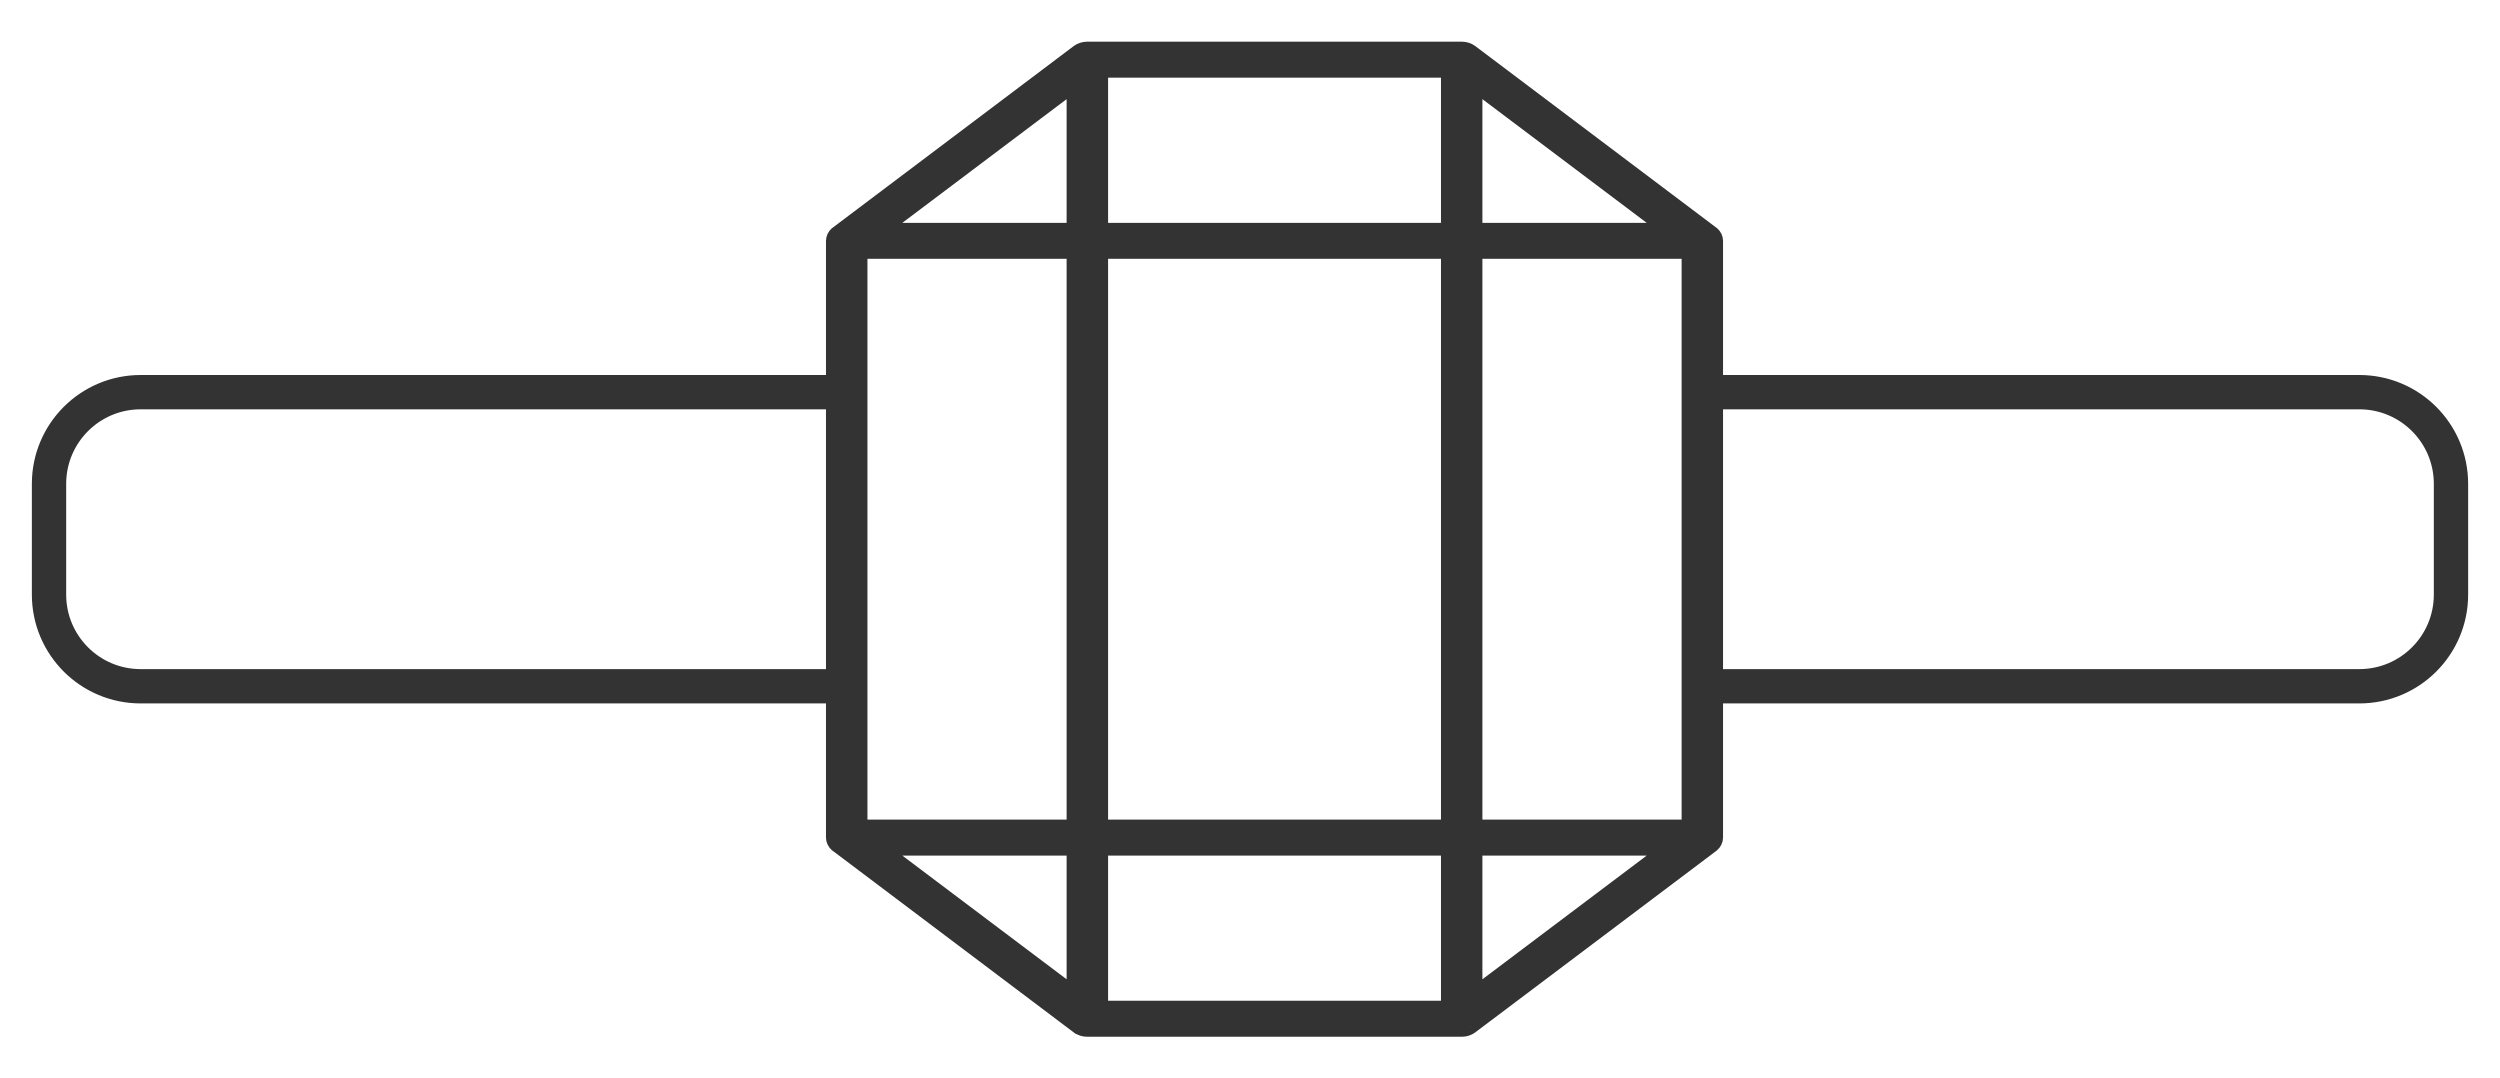 <svg xmlns="http://www.w3.org/2000/svg" fill="none" viewBox="0 0 51 22" height="22" width="51">
<path fill="#333333" d="M34.929 4.767C34.929 4.767 34.928 4.766 34.928 4.766C34.924 4.762 30.002 1.057 30.002 1.057C29.954 1.022 29.891 1.001 29.821 1C29.82 1 29.82 1 29.82 1C29.819 1 22.18 1 22.179 1C22.109 1.001 22.046 1.022 21.997 1.057C21.997 1.057 21.998 1.057 21.997 1.057C21.997 1.057 21.997 1.058 21.997 1.058C21.996 1.058 21.997 1.058 21.997 1.058C21.996 1.058 21.995 1.059 21.995 1.059C21.995 1.059 17.076 4.762 17.072 4.766C17.072 4.766 17.072 4.766 17.072 4.766C17.027 4.805 17 4.857 17 4.913V17.087C17 17.143 17.027 17.194 17.071 17.233C17.071 17.233 17.071 17.233 17.071 17.233C17.071 17.233 17.071 17.234 17.072 17.234C17.076 17.238 21.994 20.941 21.994 20.941C21.995 20.941 21.995 20.941 21.996 20.942C21.996 20.942 21.997 20.942 21.997 20.942C22.045 20.978 22.109 21 22.179 21H29.821C29.891 21 29.954 20.978 30.002 20.943C30.003 20.943 30.003 20.942 30.003 20.942C30.003 20.942 30.004 20.942 30.003 20.942C30.004 20.942 30.005 20.941 30.005 20.941C30.005 20.941 34.929 17.233 34.929 17.233C34.973 17.195 35 17.143 35 17.087V4.913C35 4.857 34.973 4.806 34.929 4.767ZM21.909 20.278L17.959 17.304H21.909V20.278ZM21.909 16.87H17.546V5.13H21.909V16.87ZM21.909 4.696H17.959L21.909 1.722V4.696ZM29.546 20.565H22.455V17.304H29.546V20.565ZM29.546 16.87H22.455V5.13H29.546V16.87ZM29.546 4.696H22.455V1.435H29.546V4.696ZM30.091 1.722L34.041 4.696H30.091V1.722ZM30.091 20.278V17.304H34.041L30.091 20.278ZM34.455 16.87H30.091V5.13H34.455V16.87Z"></path>
<path stroke-width="0.3" stroke="#333333" d="M34.929 4.767C34.929 4.767 34.929 4.767 34.929 4.767ZM34.929 4.767C34.929 4.767 34.928 4.766 34.928 4.766C34.924 4.762 30.002 1.057 30.002 1.057C29.954 1.022 29.891 1.001 29.821 1C29.82 1 29.82 1 29.82 1C29.819 1 22.18 1 22.179 1C22.109 1.001 22.046 1.022 21.997 1.057M34.929 4.767C34.973 4.806 35 4.857 35 4.913V17.087C35 17.143 34.973 17.195 34.929 17.233C34.929 17.233 30.005 20.941 30.005 20.941C30.005 20.941 30.004 20.942 30.003 20.942M21.997 1.057C21.997 1.057 21.998 1.057 21.997 1.057ZM21.997 1.057C21.997 1.057 21.997 1.058 21.997 1.058M21.997 1.058C21.996 1.058 21.997 1.058 21.997 1.058ZM21.997 1.058C21.996 1.058 21.995 1.059 21.995 1.059C21.995 1.059 17.076 4.762 17.072 4.766M17.072 4.766C17.072 4.766 17.072 4.766 17.072 4.766ZM17.072 4.766C17.027 4.805 17 4.857 17 4.913V17.087C17 17.143 17.027 17.194 17.071 17.233M17.071 17.233C17.071 17.233 17.071 17.233 17.071 17.233ZM17.071 17.233C17.071 17.233 17.071 17.234 17.072 17.234C17.076 17.238 21.994 20.941 21.994 20.941C21.995 20.941 21.995 20.941 21.996 20.942M21.996 20.942C21.996 20.942 21.996 20.942 21.996 20.942ZM21.996 20.942C21.996 20.942 21.997 20.942 21.997 20.942M21.997 20.942C21.997 20.943 21.997 20.942 21.997 20.942ZM21.997 20.942C22.045 20.978 22.109 21 22.179 21H29.821C29.891 21 29.954 20.978 30.002 20.943M30.002 20.943C30.003 20.943 30.002 20.943 30.002 20.943ZM30.002 20.943C30.003 20.943 30.003 20.942 30.003 20.942M30.003 20.942C30.004 20.942 30.003 20.942 30.003 20.942ZM21.909 20.278L17.959 17.304H21.909V20.278ZM21.909 16.87H17.546V5.13H21.909V16.87ZM21.909 4.696H17.959L21.909 1.722V4.696ZM29.546 20.565H22.455V17.304H29.546V20.565ZM29.546 16.87H22.455V5.13H29.546V16.87ZM29.546 4.696H22.455V1.435H29.546V4.696ZM30.091 1.722L34.041 4.696H30.091V1.722ZM30.091 20.278V17.304H34.041L30.091 20.278ZM34.455 16.87H30.091V5.13H34.455V16.87Z"></path>
<path stroke-linecap="round" stroke-width="0.7" stroke="#333333" d="M17 14H2.87C1.837 14 1 13.163 1 12.13V9.87C1 8.837 1.837 8 2.87 8H17"></path>
<path stroke-linecap="round" stroke-width="0.7" stroke="#333333" d="M35 14H48.13C49.163 14 50 13.163 50 12.13V9.87C50 8.837 49.163 8 48.13 8H35"></path>
</svg>
